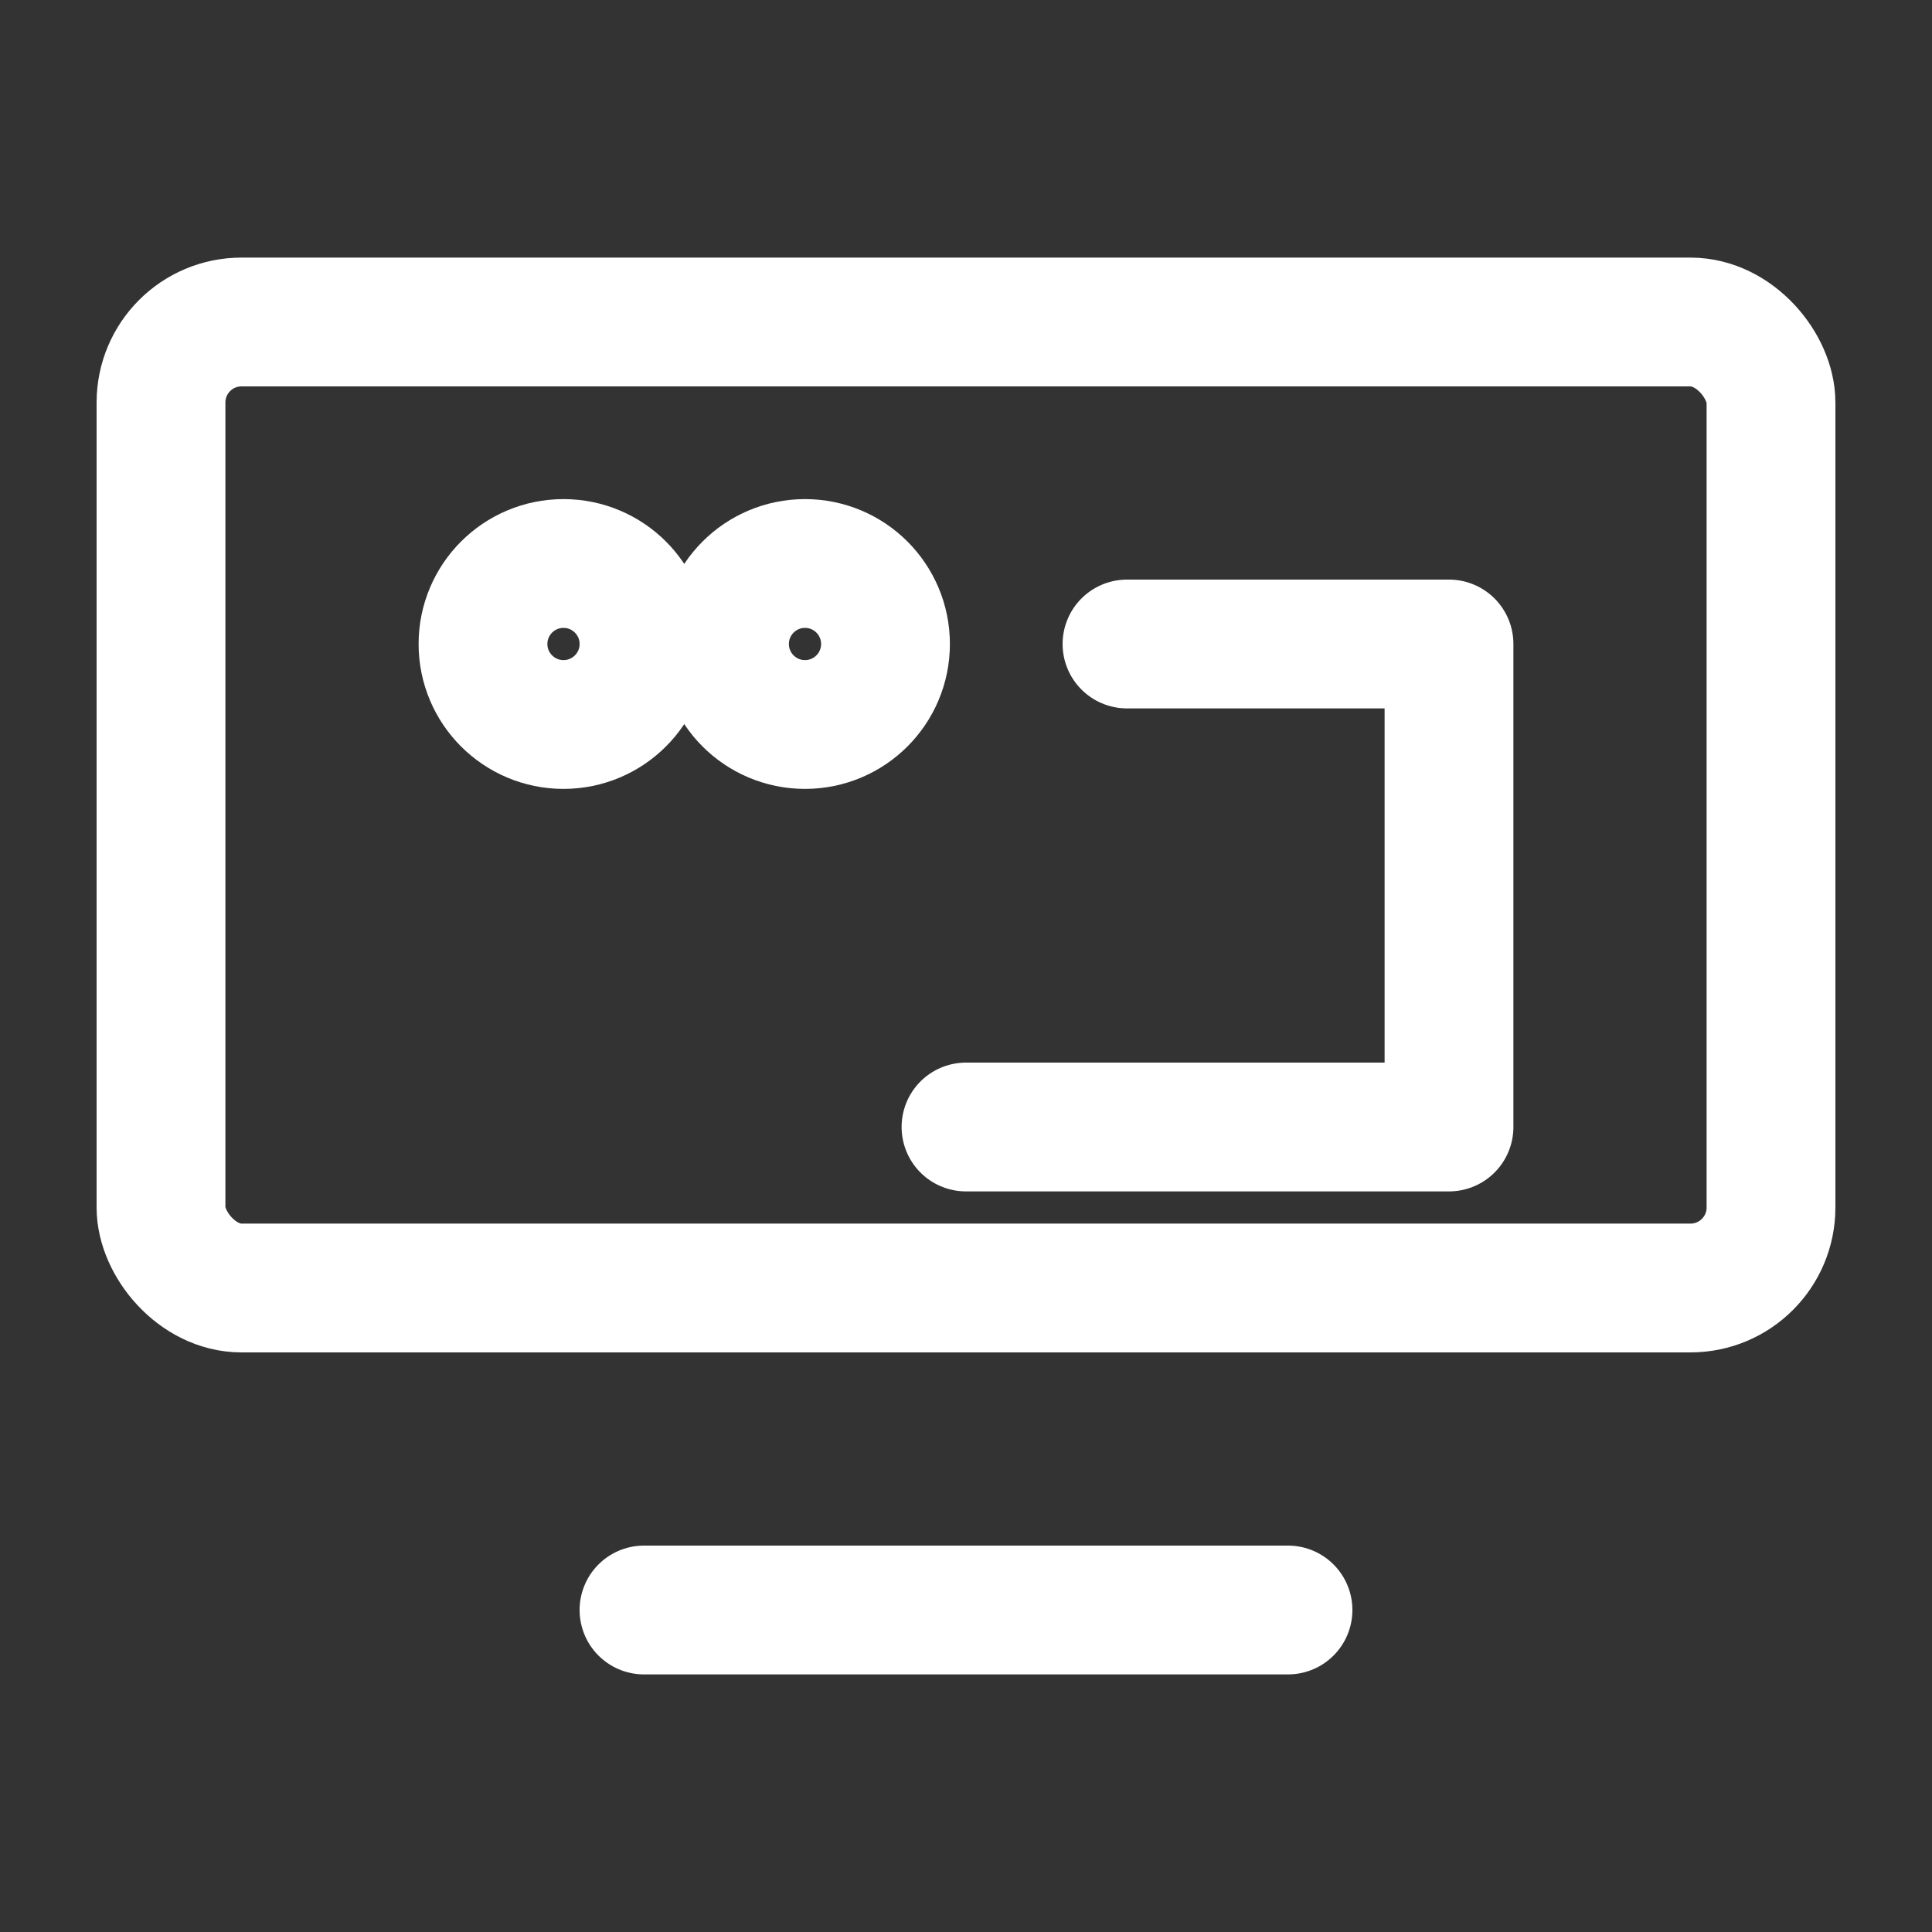 <svg xmlns="http://www.w3.org/2000/svg" viewBox="0 0 24 24" width="24" height="24"><rect x="0" y="0" width="24" height="24" fill="#333333" stroke="none"/><g fill="none" stroke="#FFFFFF" stroke-width="1.6" stroke-linecap="round" stroke-linejoin="round"><rect x="2" y="4" width="20" height="12" rx="1"></rect><line x1="8" y1="20" x2="16" y2="20"></line><circle cx="7" cy="8" r="1"></circle><circle cx="10" cy="8" r="1"></circle><path d="M14 8h4v6h-6"></path></g></svg>